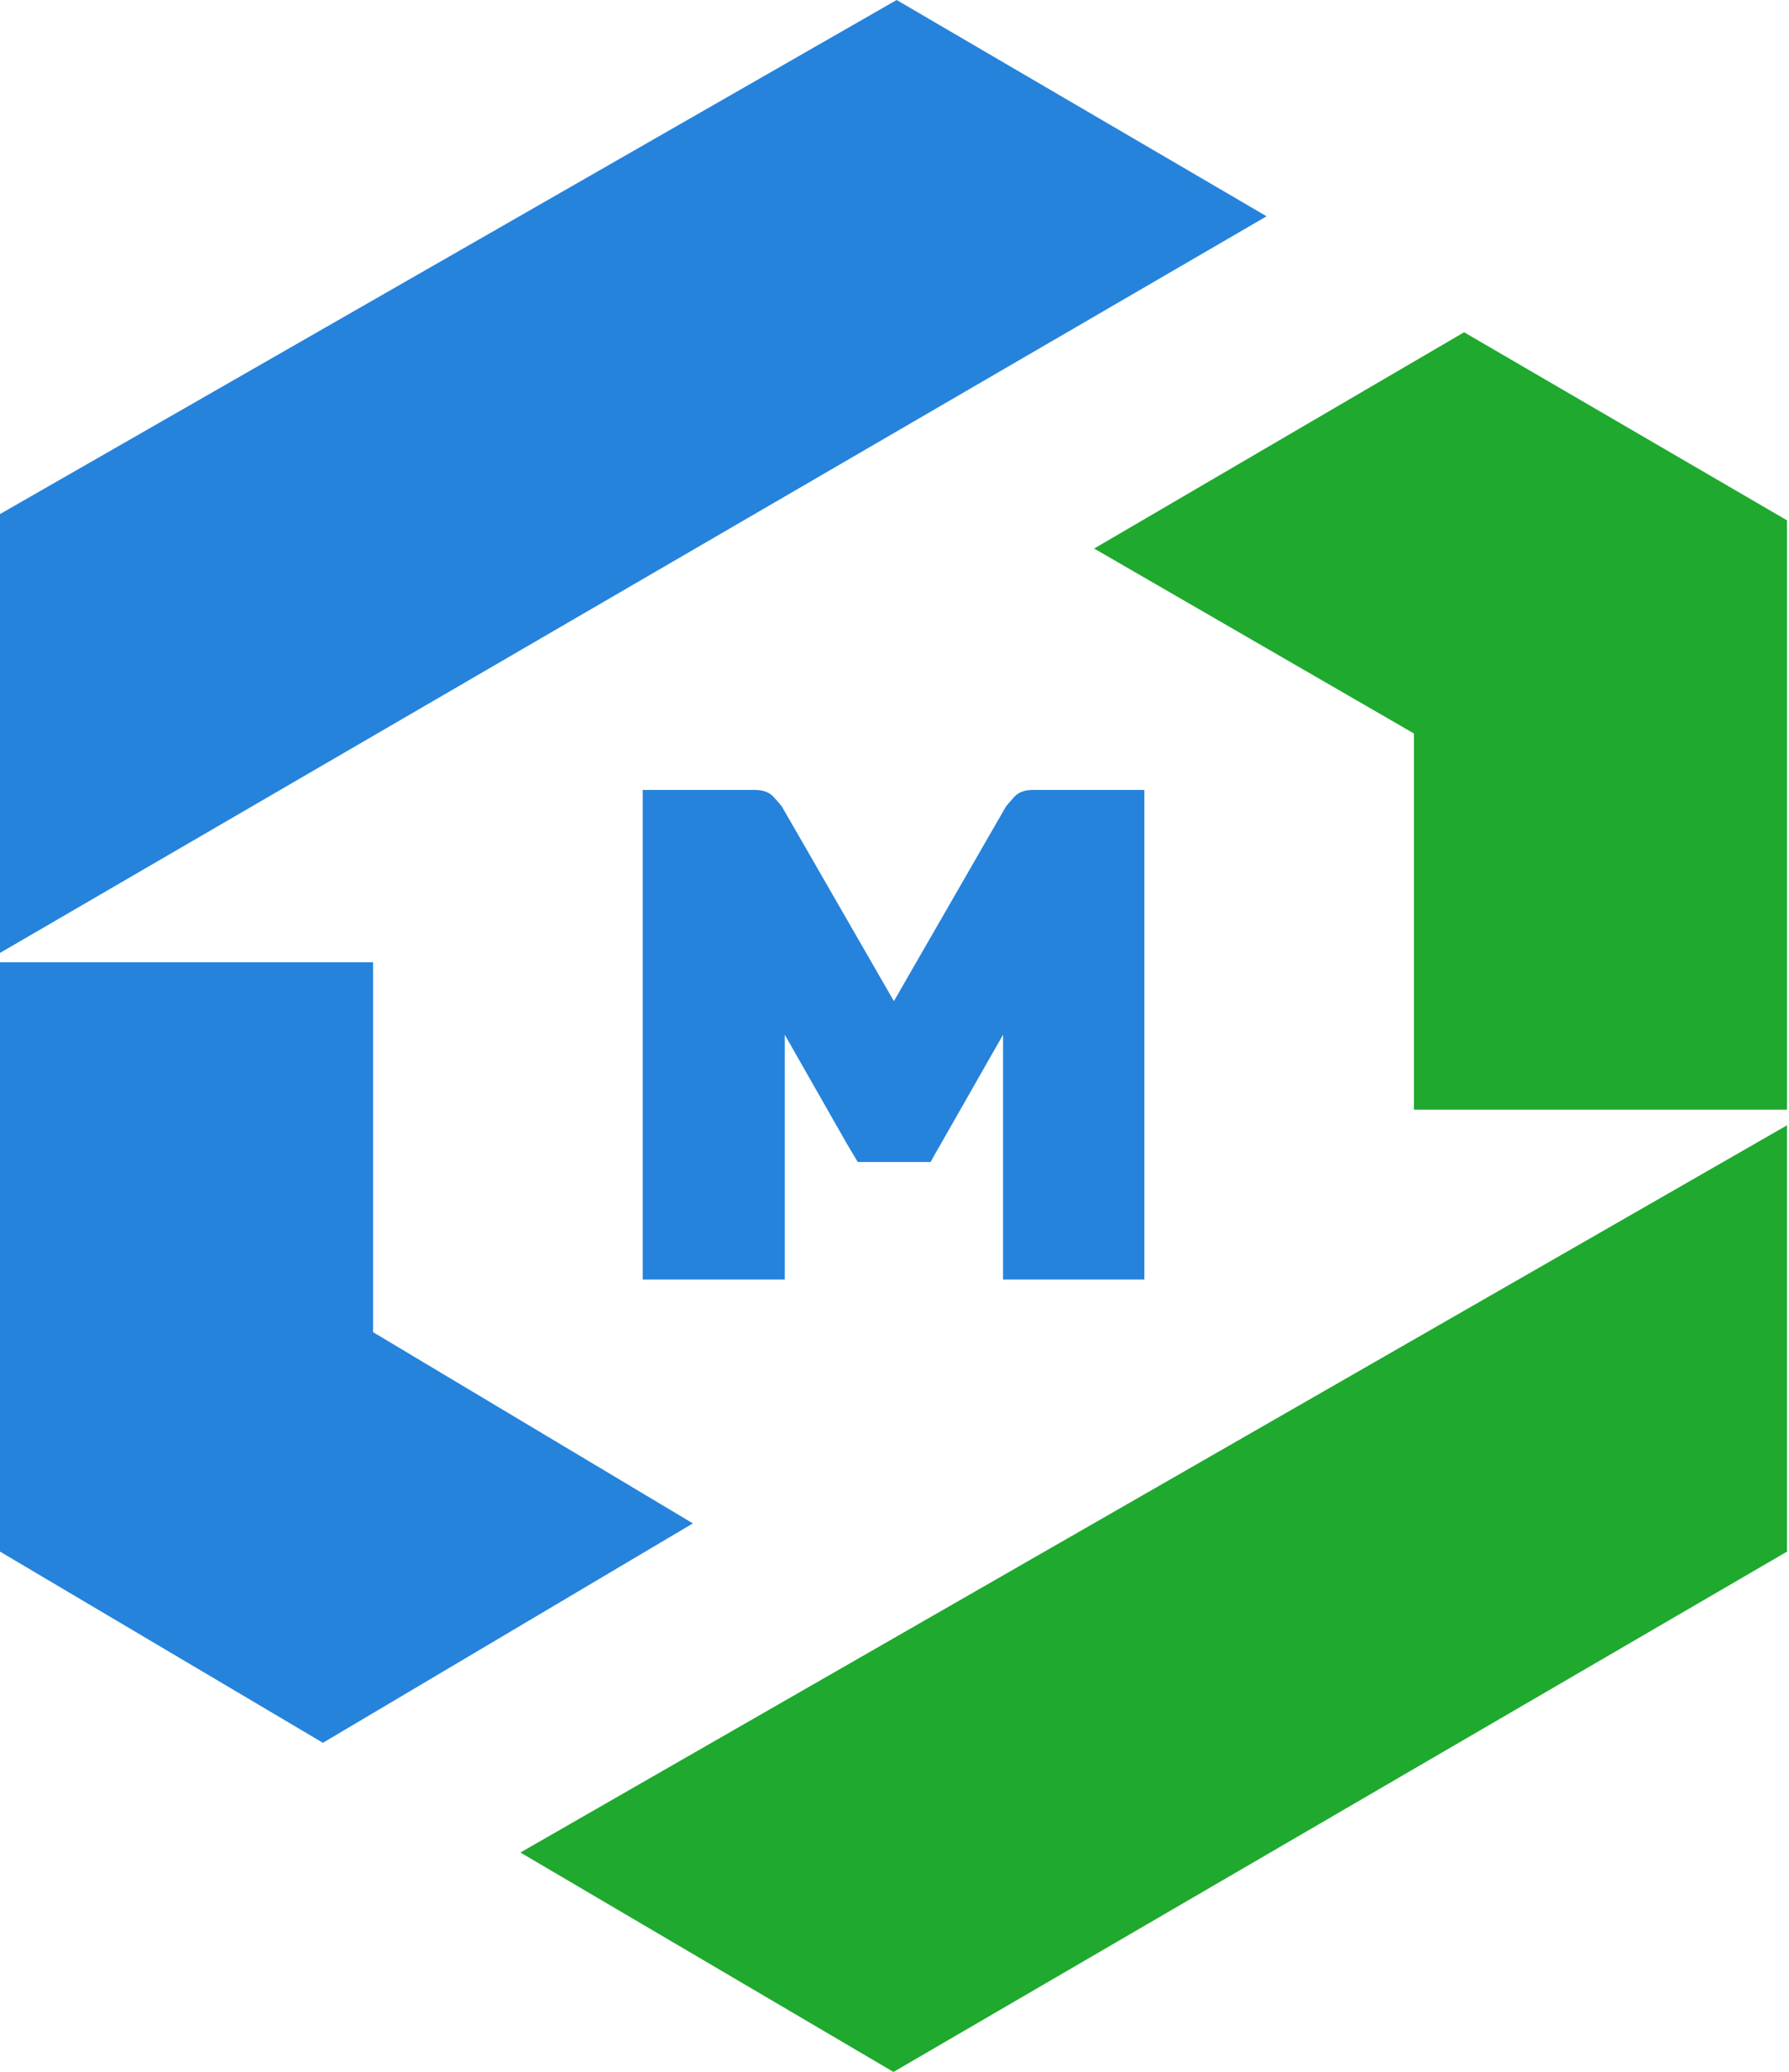 <svg xmlns="http://www.w3.org/2000/svg" width="442" height="512" viewBox="0 0 442 512" fill="none"><path d="M0 235.474V127.032L221.531 0L312.932 53.446L0 235.474Z" fill="#2583DB"></path><path d="M361.726 82.106L270.325 135.553L349.333 181.253V274.203H441.509V128.581L361.726 82.106Z" fill="#1FA92F"></path><path d="M441.508 383.419V278.075L128.575 457.779L220.751 512L441.508 383.419Z" fill="#1FA92F"></path><path d="M92.176 237.794H0V383.416L79.782 430.666L171.183 376.445L92.176 329.195V237.794Z" fill="#2583DB"></path><path d="M163.467 316.189C162.2 316.189 158.8 316.189 158.8 316.189C158.8 316.189 158.8 312.963 158.8 311.695V199.688C158.8 198.421 158.8 195.194 158.8 195.194C158.8 195.194 162.2 195.194 163.467 195.194H186.456C188.53 195.194 190.086 195.77 191.123 196.922C192.16 198.075 192.852 198.881 193.197 199.342L220.853 247.395L248.509 199.342C248.855 198.881 249.547 198.075 250.584 196.922C251.621 195.77 253.176 195.194 255.251 195.194H278.24C279.507 195.194 282.734 195.194 282.734 195.194C282.734 195.194 282.734 198.421 282.734 199.688V311.695C282.734 312.963 282.734 316.189 282.734 316.189C282.734 316.189 279.507 316.189 278.24 316.189H252.312C251.045 316.189 247.818 316.189 247.818 316.189C247.818 316.189 247.818 312.963 247.818 311.695V255.692L232.262 283.002C231.685 283.924 229.921 287.15 229.921 287.15C229.921 287.15 227.767 287.15 226.039 287.15H215.495C213.882 287.15 211.916 287.15 211.916 287.15C211.916 287.15 210.021 283.924 209.445 283.002L193.889 255.692V311.695C193.889 312.963 193.889 316.189 193.889 316.189C193.889 316.189 190.662 316.189 189.395 316.189H163.467Z" fill="#2583DB"></path></svg>